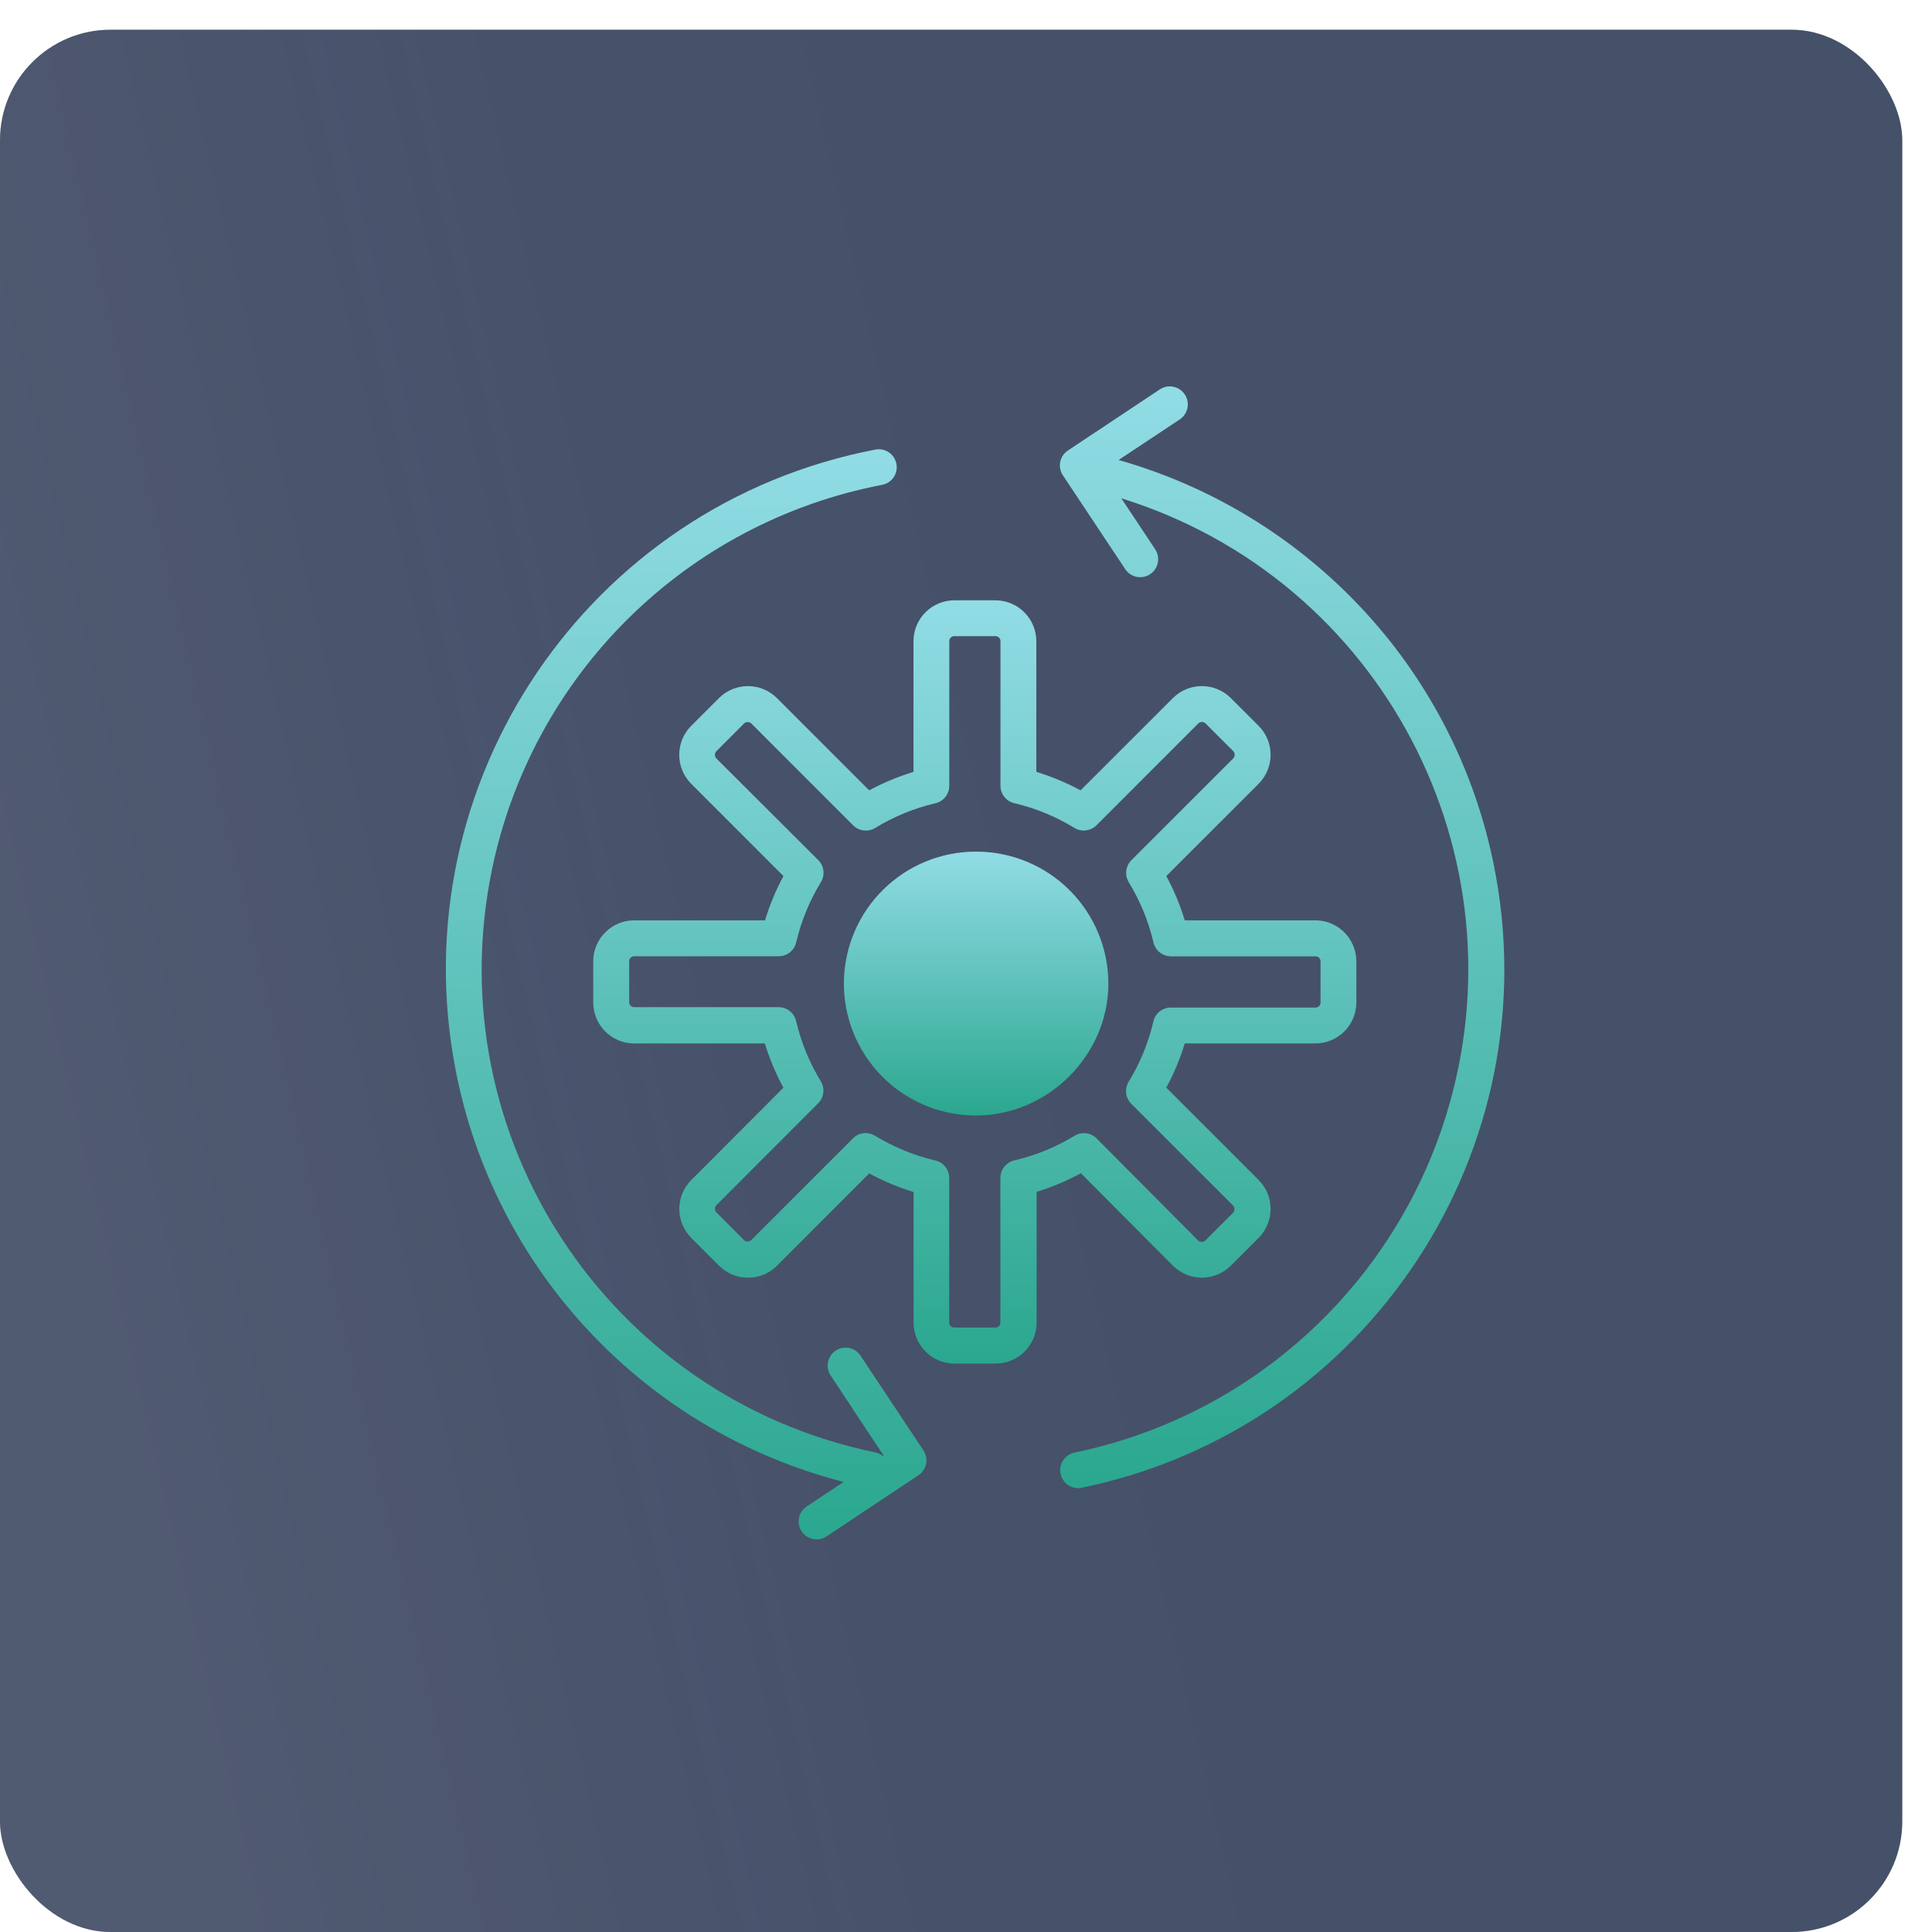 <svg width="65" height="65" viewBox="0 0 65 65" fill="none" xmlns="http://www.w3.org/2000/svg">
<g opacity="0.8">
<rect y="1" width="64" height="64" rx="3.721" fill="#081739"/>
<rect y="1" width="64" height="64" rx="3.721" fill="url(#paint0_linear_1012_22262)" fill-opacity="0.62"/>
</g>
<path fill-rule="evenodd" clip-rule="evenodd" d="M29.726 29.919C30.561 29.101 31.685 28.646 32.853 28.652C34.03 28.654 35.158 29.122 35.989 29.954C36.821 30.787 37.289 31.915 37.29 33.091C37.29 35.497 35.259 37.528 32.853 37.528H32.707C31.539 37.496 30.43 37.004 29.623 36.16C28.815 35.315 28.373 34.186 28.392 33.018C28.412 31.85 28.891 30.736 29.726 29.919Z" fill="url(#paint1_linear_1012_22262)"/>
<path d="M39.472 42.593C39.73 42.844 40.075 42.985 40.435 42.985C40.795 42.985 41.141 42.844 41.398 42.593L42.356 41.636C42.607 41.379 42.748 41.033 42.748 40.673C42.748 40.313 42.607 39.967 42.356 39.71L39.239 36.593C39.495 36.119 39.703 35.621 39.86 35.105H44.24C44.421 35.107 44.6 35.074 44.768 35.006C44.936 34.938 45.089 34.839 45.219 34.712C45.348 34.585 45.451 34.434 45.522 34.268C45.593 34.101 45.631 33.922 45.633 33.741V32.358C45.635 32.177 45.601 31.997 45.533 31.829C45.466 31.661 45.366 31.508 45.239 31.379C45.113 31.249 44.962 31.146 44.796 31.075C44.629 31.004 44.45 30.966 44.269 30.964H39.86C39.703 30.448 39.495 29.949 39.239 29.474L42.356 26.358C42.607 26.101 42.748 25.755 42.748 25.395C42.748 25.035 42.607 24.689 42.356 24.432L41.398 23.475C41.141 23.224 40.795 23.083 40.435 23.083C40.075 23.083 39.73 23.224 39.472 23.475L36.355 26.59C35.88 26.335 35.382 26.127 34.866 25.969V21.589C34.868 21.408 34.834 21.229 34.767 21.061C34.699 20.893 34.599 20.74 34.472 20.611C34.346 20.481 34.195 20.378 34.028 20.307C33.862 20.236 33.683 20.199 33.502 20.197H32.12C31.939 20.195 31.76 20.23 31.592 20.298C31.424 20.366 31.272 20.466 31.143 20.593C31.014 20.72 30.912 20.871 30.841 21.038C30.771 21.205 30.734 21.384 30.733 21.564V25.969C30.217 26.127 29.717 26.335 29.242 26.59L26.127 23.475C25.869 23.224 25.523 23.083 25.164 23.083C24.804 23.083 24.458 23.224 24.201 23.475L23.243 24.432C22.992 24.69 22.852 25.035 22.852 25.395C22.852 25.755 22.992 26.101 23.243 26.358L26.358 29.474C26.103 29.949 25.895 30.448 25.738 30.964H21.352C20.986 30.96 20.635 31.101 20.374 31.357C20.112 31.612 19.963 31.96 19.959 32.326V33.71C19.957 33.891 19.99 34.071 20.058 34.239C20.125 34.408 20.225 34.561 20.352 34.691C20.478 34.82 20.629 34.924 20.796 34.995C20.963 35.066 21.142 35.104 21.323 35.105H25.732C25.89 35.621 26.1 36.12 26.357 36.595L23.247 39.712C22.996 39.969 22.855 40.315 22.855 40.675C22.855 41.035 22.996 41.38 23.247 41.638L24.204 42.595C24.462 42.846 24.807 42.987 25.167 42.987C25.527 42.987 25.873 42.846 26.13 42.595L29.245 39.478C29.72 39.736 30.22 39.946 30.736 40.104V44.484C30.734 44.665 30.768 44.844 30.836 45.012C30.903 45.18 31.003 45.333 31.13 45.463C31.257 45.592 31.407 45.695 31.574 45.766C31.741 45.837 31.919 45.875 32.1 45.876H33.482C33.663 45.879 33.843 45.845 34.011 45.777C34.179 45.71 34.332 45.61 34.462 45.483C34.591 45.356 34.694 45.206 34.765 45.039C34.836 44.872 34.874 44.694 34.876 44.512V40.098C35.392 39.94 35.891 39.73 36.365 39.472L39.472 42.593ZM34.135 39.038C34 39.068 33.879 39.142 33.792 39.249C33.705 39.357 33.657 39.491 33.657 39.629V44.478C33.66 44.499 33.658 44.522 33.652 44.543C33.645 44.564 33.635 44.584 33.621 44.601C33.607 44.618 33.59 44.633 33.571 44.643C33.551 44.654 33.53 44.66 33.508 44.663C33.497 44.663 33.485 44.663 33.473 44.663H32.12C32.098 44.665 32.076 44.663 32.055 44.657C32.033 44.651 32.014 44.64 31.997 44.626C31.979 44.612 31.965 44.595 31.955 44.576C31.944 44.556 31.937 44.535 31.935 44.513C31.934 44.501 31.934 44.489 31.935 44.478V39.63C31.935 39.491 31.887 39.356 31.799 39.248C31.71 39.141 31.588 39.067 31.451 39.039C30.738 38.87 30.057 38.589 29.432 38.206C29.317 38.138 29.183 38.11 29.051 38.126C28.919 38.142 28.795 38.202 28.7 38.296L25.261 41.735C25.23 41.758 25.192 41.769 25.153 41.769C25.114 41.769 25.076 41.758 25.044 41.735L24.089 40.777C24.066 40.745 24.054 40.707 24.054 40.668C24.054 40.629 24.066 40.592 24.089 40.56L27.526 37.12C27.621 37.026 27.681 36.903 27.698 36.771C27.716 36.639 27.689 36.504 27.622 36.389C27.238 35.764 26.957 35.082 26.788 34.368C26.76 34.232 26.686 34.109 26.579 34.021C26.471 33.933 26.336 33.885 26.197 33.885H21.352C21.33 33.887 21.308 33.885 21.287 33.879C21.266 33.873 21.246 33.862 21.229 33.848C21.212 33.835 21.198 33.818 21.187 33.798C21.177 33.779 21.17 33.758 21.168 33.736C21.166 33.724 21.166 33.712 21.168 33.7V32.358C21.163 32.313 21.176 32.269 21.204 32.235C21.231 32.2 21.272 32.178 21.316 32.173C21.328 32.171 21.34 32.171 21.352 32.173H26.2C26.339 32.172 26.474 32.124 26.581 32.036C26.689 31.948 26.763 31.825 26.791 31.689C26.96 30.976 27.241 30.294 27.625 29.669C27.692 29.553 27.719 29.419 27.702 29.287C27.684 29.154 27.624 29.031 27.529 28.937L24.089 25.504C24.066 25.472 24.054 25.434 24.054 25.395C24.054 25.356 24.066 25.318 24.089 25.286L25.046 24.328C25.078 24.306 25.116 24.294 25.155 24.294C25.194 24.294 25.232 24.306 25.264 24.328L28.702 27.767C28.796 27.861 28.919 27.922 29.052 27.939C29.184 27.956 29.319 27.93 29.434 27.863C30.059 27.479 30.741 27.197 31.454 27.029C31.59 27.001 31.713 26.927 31.801 26.819C31.889 26.712 31.937 26.577 31.938 26.438V21.589C31.935 21.567 31.937 21.545 31.944 21.524C31.95 21.503 31.96 21.483 31.974 21.466C31.988 21.449 32.005 21.434 32.024 21.424C32.044 21.413 32.065 21.407 32.087 21.404C32.099 21.404 32.11 21.404 32.122 21.404H33.475C33.497 21.402 33.519 21.404 33.541 21.41C33.562 21.416 33.581 21.427 33.599 21.441C33.616 21.455 33.63 21.472 33.641 21.491C33.651 21.511 33.658 21.532 33.66 21.554C33.661 21.566 33.661 21.578 33.66 21.589V26.435C33.66 26.573 33.707 26.707 33.794 26.815C33.881 26.923 34.002 26.997 34.138 27.026C34.851 27.194 35.533 27.476 36.158 27.86C36.274 27.927 36.408 27.954 36.541 27.936C36.673 27.919 36.796 27.859 36.891 27.764L40.329 24.326C40.361 24.303 40.399 24.291 40.438 24.291C40.477 24.291 40.515 24.303 40.546 24.326L41.505 25.284C41.527 25.316 41.539 25.354 41.539 25.392C41.539 25.431 41.527 25.469 41.505 25.501L38.065 28.94C37.971 29.034 37.91 29.157 37.893 29.29C37.876 29.422 37.903 29.556 37.97 29.672C38.354 30.297 38.635 30.978 38.804 31.692C38.832 31.828 38.906 31.951 39.014 32.038C39.121 32.126 39.256 32.174 39.395 32.175H44.243C44.265 32.172 44.288 32.174 44.309 32.18C44.33 32.187 44.349 32.197 44.367 32.211C44.384 32.225 44.398 32.242 44.408 32.261C44.419 32.281 44.425 32.302 44.428 32.324C44.429 32.336 44.429 32.348 44.428 32.359V33.713C44.432 33.757 44.419 33.801 44.392 33.836C44.364 33.871 44.323 33.893 44.279 33.898H39.392C39.253 33.898 39.119 33.946 39.011 34.034C38.903 34.122 38.829 34.244 38.802 34.38C38.633 35.094 38.352 35.776 37.968 36.402C37.901 36.516 37.873 36.65 37.889 36.782C37.905 36.915 37.964 37.038 38.058 37.133L41.498 40.572C41.52 40.604 41.532 40.642 41.532 40.681C41.532 40.72 41.52 40.758 41.498 40.789L40.539 41.748C40.508 41.77 40.47 41.782 40.431 41.782C40.392 41.782 40.354 41.77 40.322 41.748L36.89 38.297C36.795 38.204 36.671 38.144 36.539 38.128C36.406 38.112 36.272 38.14 36.158 38.208C35.532 38.59 34.849 38.871 34.135 39.038Z" fill="url(#paint2_linear_1012_22262)"/>
<path d="M46.615 21.384C44.297 18.541 41.162 16.478 37.633 15.476L39.689 14.113C39.824 14.024 39.917 13.886 39.95 13.729C39.982 13.571 39.951 13.407 39.862 13.273C39.774 13.139 39.636 13.045 39.478 13.012C39.321 12.98 39.157 13.011 39.022 13.1L35.93 15.156C35.863 15.199 35.806 15.255 35.762 15.321C35.717 15.387 35.686 15.461 35.67 15.538C35.639 15.696 35.671 15.859 35.76 15.992L37.857 19.148C37.945 19.282 38.083 19.375 38.24 19.407C38.397 19.439 38.561 19.407 38.694 19.319C38.828 19.23 38.921 19.092 38.953 18.935C38.985 18.778 38.953 18.615 38.865 18.481L37.726 16.765C46.48 19.487 51.368 28.79 48.647 37.543C47.766 40.376 46.142 42.92 43.944 44.912C41.747 46.904 39.055 48.271 36.15 48.87C36.004 48.901 35.874 48.984 35.786 49.105C35.697 49.225 35.657 49.374 35.672 49.523C35.687 49.671 35.756 49.809 35.867 49.91C35.978 50.01 36.122 50.066 36.271 50.066C36.312 50.066 36.353 50.062 36.393 50.054C46.025 48.066 52.225 38.654 50.243 29.027C49.666 26.226 48.424 23.606 46.62 21.388L46.615 21.384Z" fill="url(#paint3_linear_1012_22262)"/>
<path d="M28.978 45.651C28.938 45.58 28.885 45.518 28.821 45.468C28.757 45.418 28.683 45.381 28.605 45.36C28.526 45.339 28.444 45.334 28.364 45.346C28.283 45.357 28.206 45.385 28.136 45.427C28.067 45.469 28.006 45.525 27.959 45.591C27.912 45.657 27.878 45.733 27.86 45.812C27.843 45.891 27.841 45.973 27.856 46.053C27.871 46.133 27.902 46.209 27.947 46.277C27.954 46.29 27.963 46.302 27.972 46.315L29.728 48.972L29.705 48.987C29.634 48.928 29.549 48.886 29.458 48.866C20.48 47.018 14.698 38.241 16.55 29.264C17.212 26.051 18.811 23.107 21.144 20.802C23.478 18.497 26.442 16.936 29.663 16.315C29.743 16.302 29.819 16.273 29.887 16.23C29.956 16.187 30.015 16.131 30.061 16.064C30.107 15.998 30.14 15.923 30.157 15.844C30.173 15.765 30.174 15.684 30.159 15.604C30.143 15.525 30.112 15.45 30.067 15.382C30.022 15.315 29.965 15.258 29.897 15.214C29.829 15.169 29.754 15.139 29.674 15.124C29.595 15.11 29.513 15.111 29.434 15.129C19.781 16.992 13.463 26.329 15.326 35.984C15.965 39.296 17.532 42.359 19.843 44.815C22.155 47.271 25.118 49.02 28.385 49.858L27.139 50.683C27.073 50.727 27.016 50.783 26.972 50.849C26.927 50.915 26.896 50.989 26.881 51.067C26.865 51.145 26.865 51.225 26.88 51.303C26.895 51.381 26.926 51.455 26.97 51.521C27.013 51.587 27.07 51.644 27.136 51.688C27.202 51.733 27.276 51.764 27.353 51.779C27.431 51.795 27.511 51.795 27.589 51.78C27.667 51.765 27.741 51.734 27.808 51.69L30.898 49.635C30.965 49.591 31.022 49.535 31.066 49.469C31.11 49.403 31.141 49.329 31.157 49.252C31.173 49.174 31.174 49.094 31.158 49.016C31.143 48.938 31.113 48.864 31.069 48.798L28.978 45.651Z" fill="url(#paint4_linear_1012_22262)"/>
<defs>
<linearGradient id="paint0_linear_1012_22262" x1="-5.209" y1="4.349" x2="39.315" y2="-5.99" gradientUnits="userSpaceOnUse">
<stop stop-color="#6A7181" stop-opacity="0.45"/>
<stop offset="0.526" stop-color="#6A7181" stop-opacity="0.26"/>
<stop offset="1" stop-color="#6A7181" stop-opacity="0.25"/>
</linearGradient>
<linearGradient id="paint1_linear_1012_22262" x1="32.841" y1="28.652" x2="32.841" y2="37.528" gradientUnits="userSpaceOnUse">
<stop stop-color="#91DCE5"/>
<stop offset="1" stop-color="#2BA78F"/>
</linearGradient>
<linearGradient id="paint2_linear_1012_22262" x1="32.796" y1="20.197" x2="32.796" y2="45.877" gradientUnits="userSpaceOnUse">
<stop stop-color="#91DCE5"/>
<stop offset="1" stop-color="#2BA78F"/>
</linearGradient>
<linearGradient id="paint3_linear_1012_22262" x1="43.135" y1="13" x2="43.135" y2="50.066" gradientUnits="userSpaceOnUse">
<stop stop-color="#91DCE5"/>
<stop offset="1" stop-color="#2BA78F"/>
</linearGradient>
<linearGradient id="paint4_linear_1012_22262" x1="23.085" y1="15.114" x2="23.085" y2="51.791" gradientUnits="userSpaceOnUse">
<stop stop-color="#91DCE5"/>
<stop offset="1" stop-color="#2BA78F"/>
</linearGradient>
</defs>
</svg>
